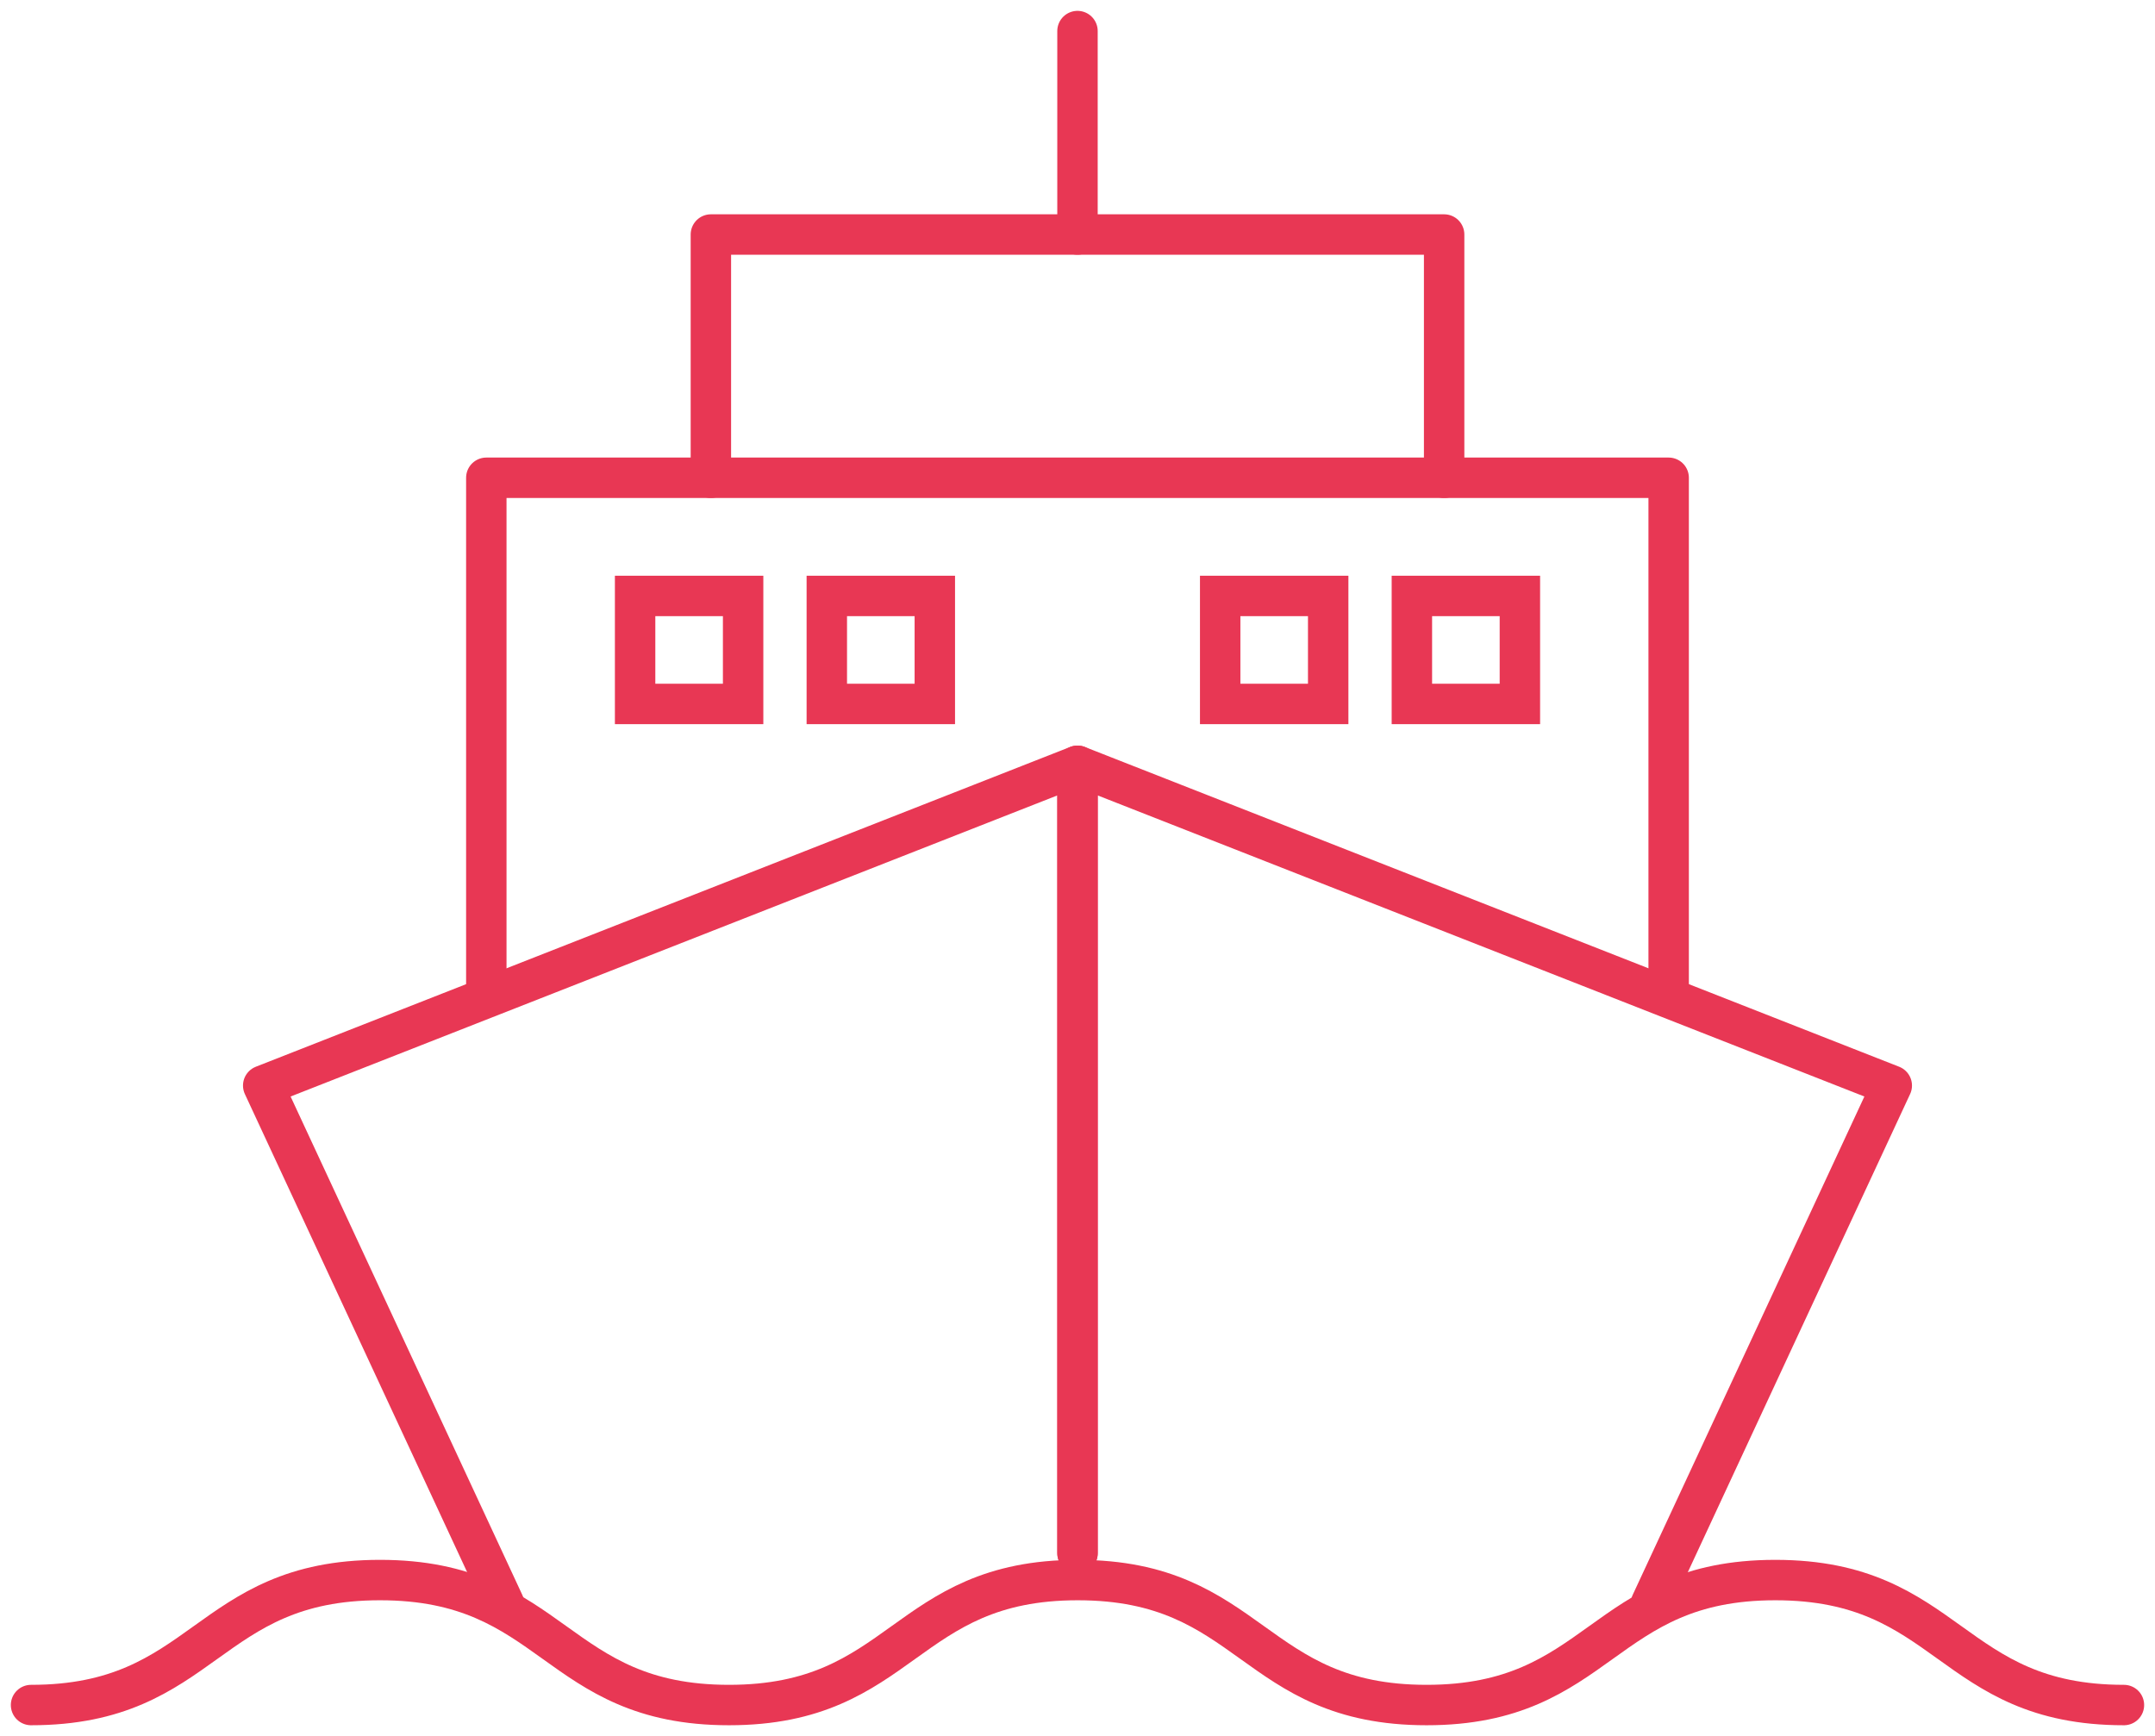 <svg id="Group_1704" data-name="Group 1704" xmlns="http://www.w3.org/2000/svg" xmlns:xlink="http://www.w3.org/1999/xlink" width="106.625" height="85.902" viewBox="0 0 106.625 85.902">
  <defs>
    <clipPath id="clip-path">
      <rect id="Rectangle_574" data-name="Rectangle 574" width="106.625" height="85.901" fill="none" stroke="#e83754" stroke-width="2"/>
    </clipPath>
  </defs>
  <g id="Group_1703" data-name="Group 1703" transform="translate(0 0)" clip-path="url(#clip-path)">
    <path id="Path_800" data-name="Path 800" d="M104.552,57.069c-8.625,0-8.625-6.184-17.249-6.184s-8.627,6.184-17.254,6.184-8.63-6.184-17.26-6.184-8.627,6.184-17.256,6.184S26.9,50.885,18.266,50.885,9.633,57.069,1,57.069" transform="translate(0.536 27.296)" fill="none" stroke="#e83754" stroke-linecap="round" stroke-linejoin="round" stroke-width="2"/>
    <path id="Path_801" data-name="Path 801" d="M20.388,66.107,8.476,40.484l40.29-15.822V63.624" transform="translate(4.547 13.229)" fill="none" stroke="#e83754" stroke-linecap="round" stroke-linejoin="round" stroke-width="2"/>
    <path id="Path_802" data-name="Path 802" d="M63.076,66.107,74.988,40.484,34.7,24.662V63.624" transform="translate(18.613 13.229)" fill="none" stroke="#e83754" stroke-linecap="round" stroke-linejoin="round" stroke-width="2"/>
    <path id="Path_803" data-name="Path 803" d="M15.661,40.857V15.386h58.5V40.857" transform="translate(8.401 8.254)" fill="none" stroke="#e83754" stroke-linecap="round" stroke-linejoin="round" stroke-width="2"/>
    <path id="Path_804" data-name="Path 804" d="M22.893,19.588V7.552h36.28V19.588" transform="translate(12.28 4.052)" fill="none" stroke="#e83754" stroke-linecap="round" stroke-linejoin="round" stroke-width="2"/>
    <line id="Line_145" data-name="Line 145" y1="10.067" transform="translate(53.312 1.537)" fill="none" stroke="#e83754" stroke-linecap="round" stroke-linejoin="round" stroke-width="2"/>
    <rect id="Rectangle_570" data-name="Rectangle 570" width="5.344" height="5.344" transform="translate(31.424 29.487)" fill="none" stroke="#e83754" stroke-width="2"/>
    <rect id="Rectangle_571" data-name="Rectangle 571" width="5.344" height="5.344" transform="translate(40.909 29.487)" fill="none" stroke="#e83754" stroke-width="2"/>
    <rect id="Rectangle_572" data-name="Rectangle 572" width="5.344" height="5.344" transform="translate(69.857 29.487)" fill="none" stroke="#e83754" stroke-width="2"/>
    <rect id="Rectangle_573" data-name="Rectangle 573" width="5.344" height="5.344" transform="translate(60.372 29.487)" fill="none" stroke="#e83754" stroke-width="2"/>
  </g>
</svg>
